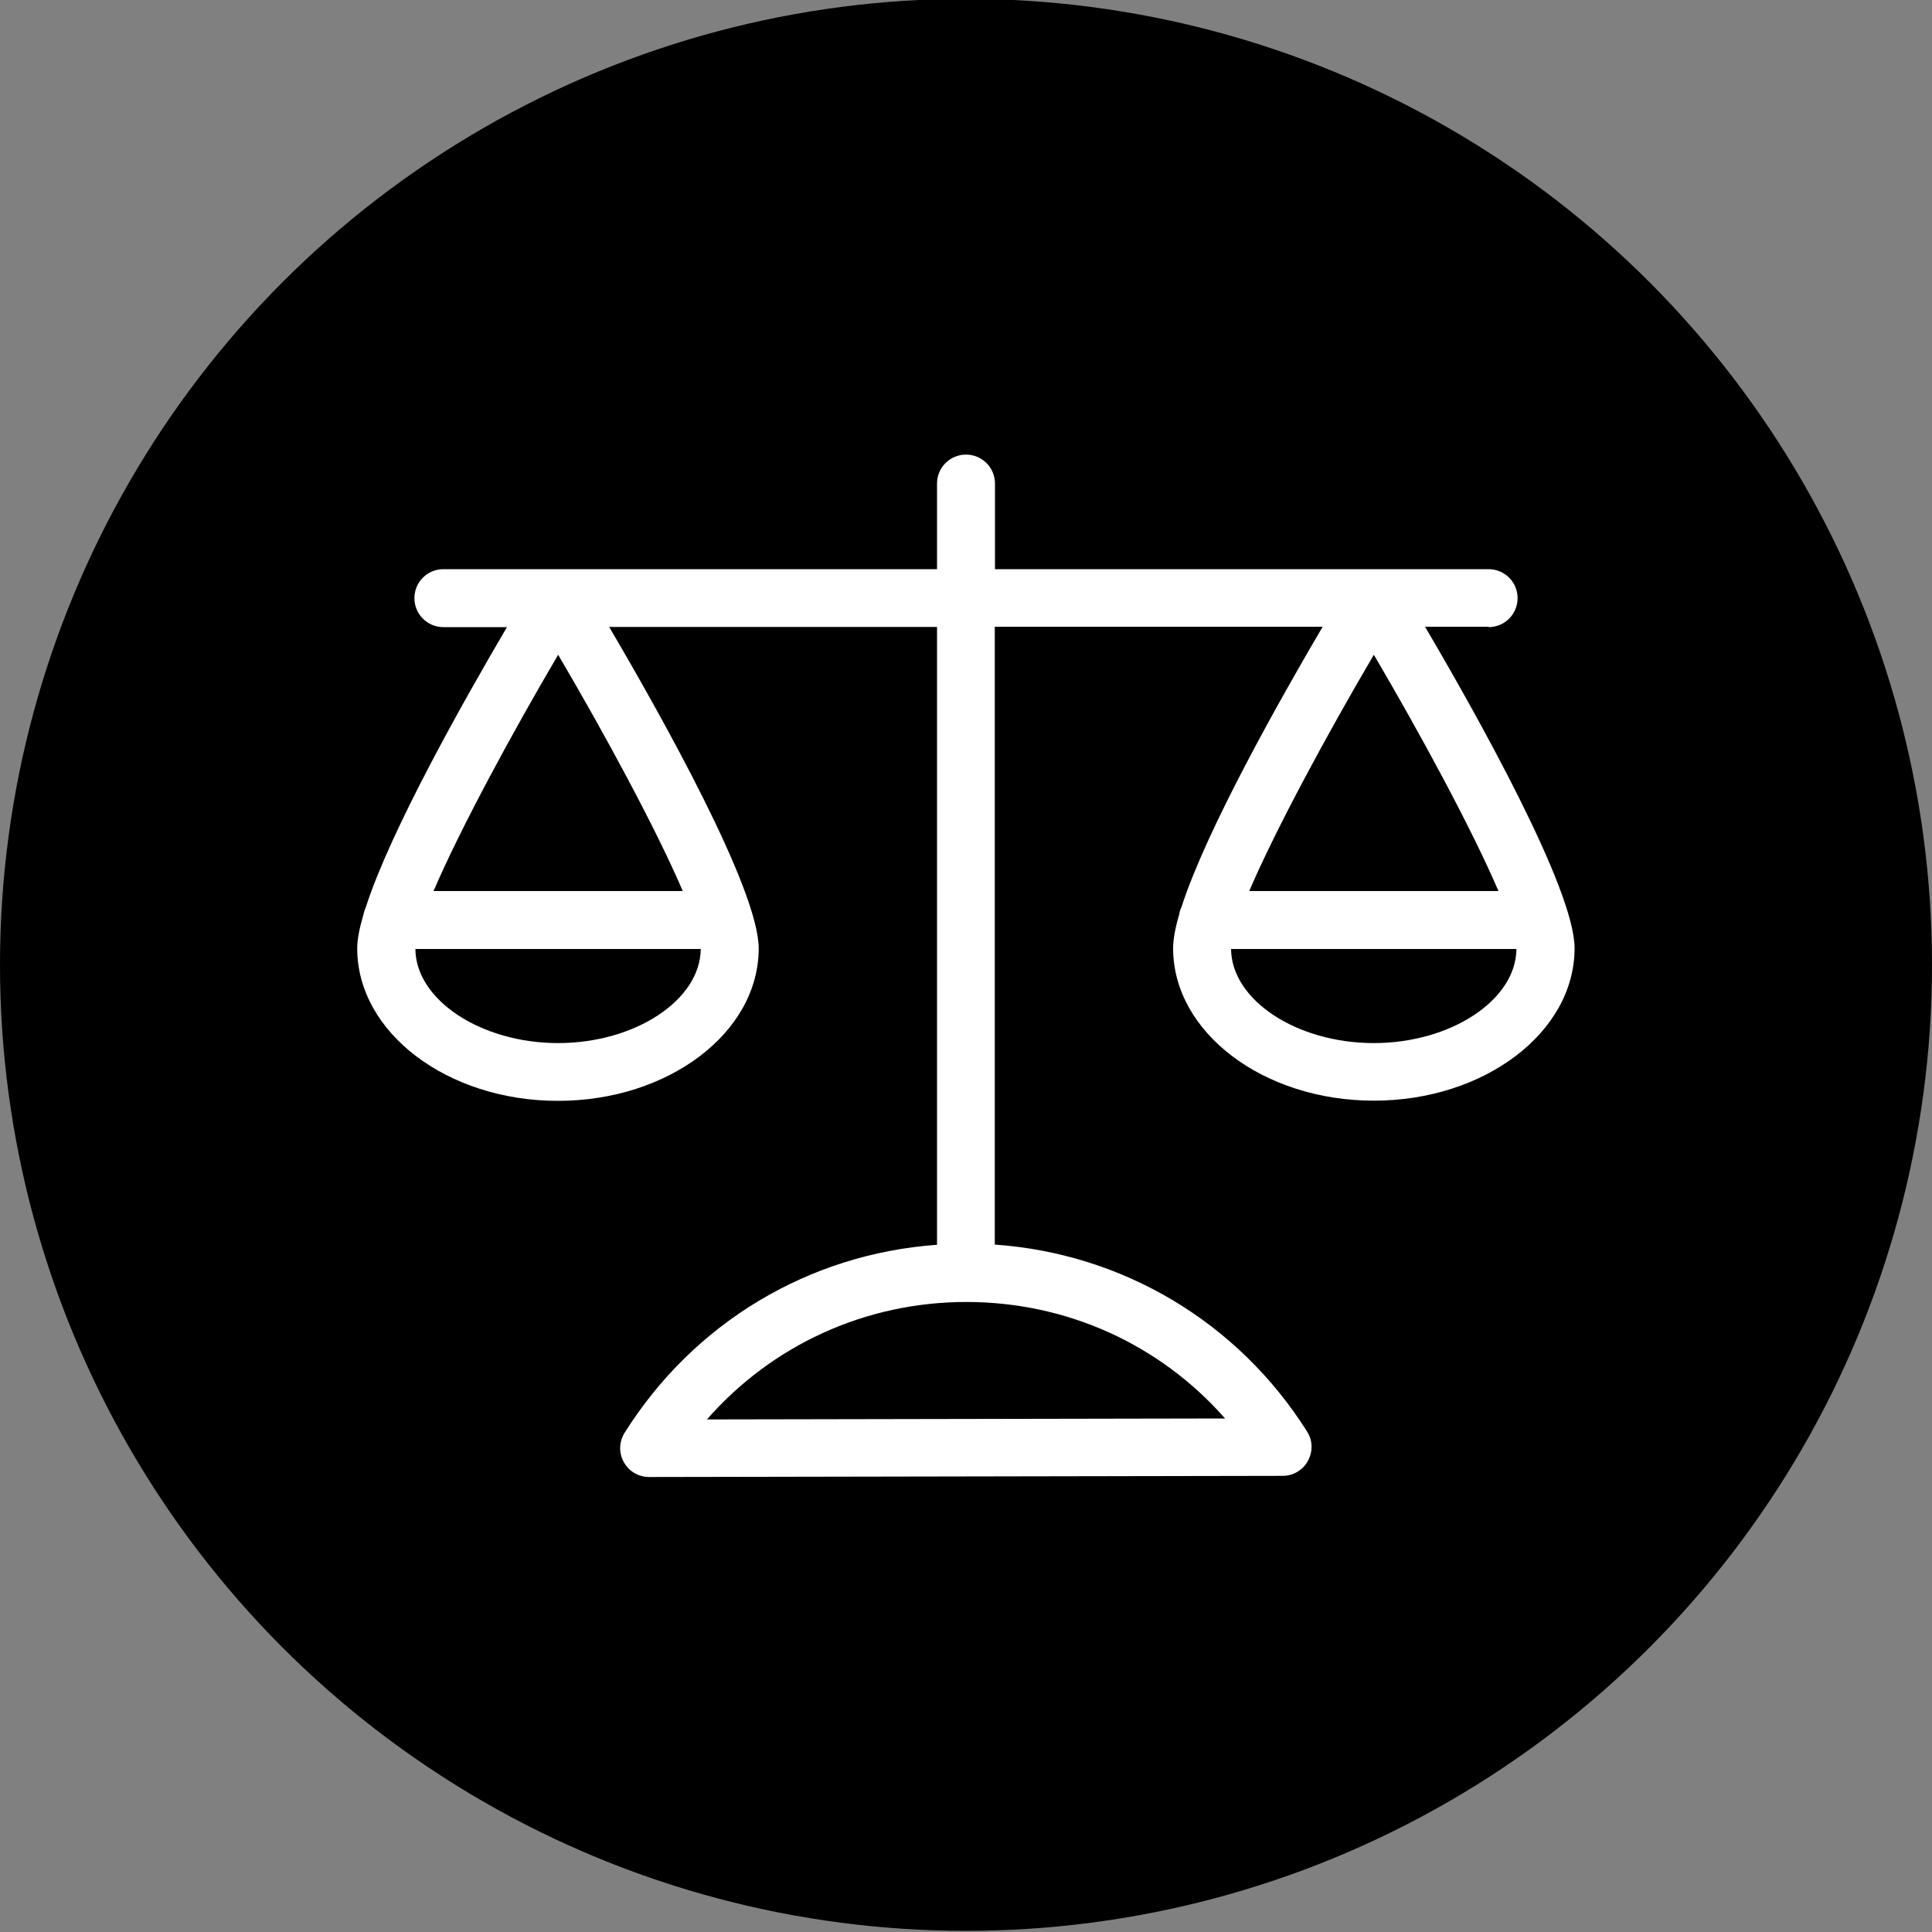 <?xml version="1.0" encoding="UTF-8"?><svg xmlns="http://www.w3.org/2000/svg" viewBox="0 0 100 100"><rect x="0" y="0" width="100" height="100" fill="#808080" stroke="none"/><defs><style>.cls-1{fill:#000;}.cls-1,.cls-2{stroke-width:0px;}.cls-2{fill:#fff;}</style></defs><g id="Kreis"><circle class="cls-1" cx="50" cy="49.94" r="50"/></g><g id="Icons"><path class="cls-2" d="M77.05,32.46c.83,0,1.5-.67,1.5-1.5s-.67-1.5-1.5-1.5h-25.55v-4.43c0-.83-.67-1.5-1.5-1.5s-1.5.67-1.5,1.5v4.43h-25.55c-.83,0-1.5.67-1.5,1.5s.67,1.5,1.5,1.5h3.29c-2.21,3.76-6.03,10.52-7.31,14.51-.06.13-.1.27-.13.41-.2.68-.31,1.26-.31,1.71,0,4.35,4.66,7.89,10.39,7.89s10.39-3.54,10.39-7.89c0-3.07-5.06-12.08-7.74-16.64h16.97v31.98c-6.63.47-12.59,4.03-16.17,9.73-.29.46-.31,1.05-.04,1.52.26.48.77.77,1.31.77h0l32.79-.06c.55,0,1.05-.3,1.31-.78.26-.48.25-1.06-.05-1.52-3.58-5.67-9.55-9.21-16.16-9.67v-31.98h16.97c-2.21,3.76-6.03,10.53-7.31,14.52-.06.12-.1.25-.12.39-.2.68-.31,1.27-.31,1.73,0,4.35,4.66,7.89,10.39,7.89s10.39-3.54,10.39-7.89c0-3.07-5.06-12.08-7.74-16.64h3.29ZM28.89,33.89c2.4,4.08,5.07,9.01,6.45,12.23h-12.9c1.38-3.22,4.05-8.15,6.45-12.23ZM28.89,53.99c-3.99,0-7.37-2.23-7.39-4.87h14.77c-.02,2.64-3.39,4.87-7.39,4.87ZM63.41,73.42l-26.82.05c3.37-3.85,8.21-6.08,13.43-6.08s10.03,2.21,13.39,6.03ZM71.11,33.89c2.4,4.08,5.07,9.01,6.45,12.23h-12.9c1.38-3.22,4.05-8.15,6.45-12.23ZM71.11,53.99c-4,0-7.37-2.23-7.39-4.87h14.77c-.02,2.64-3.39,4.87-7.39,4.87Z"/></g></svg>